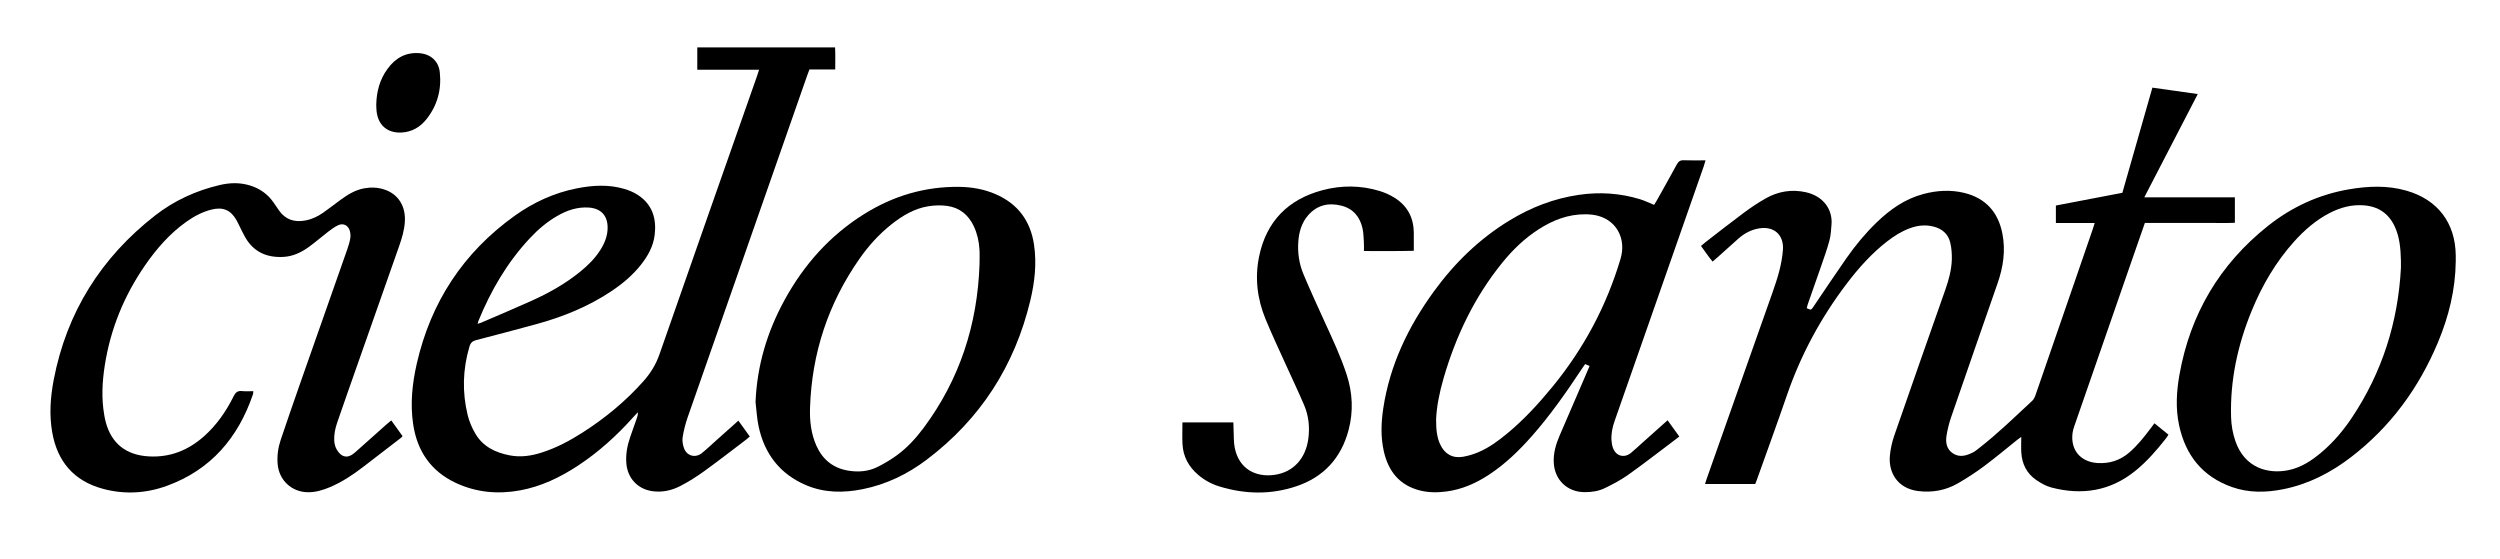 <?xml version="1.0" encoding="utf-8"?>
<!-- Generator: Adobe Illustrator 16.0.0, SVG Export Plug-In . SVG Version: 6.00 Build 0)  -->
<!DOCTYPE svg PUBLIC "-//W3C//DTD SVG 1.1//EN" "http://www.w3.org/Graphics/SVG/1.1/DTD/svg11.dtd">
<svg version="1.1" id="Capa_1" xmlns="http://www.w3.org/2000/svg" xmlns:xlink="http://www.w3.org/1999/xlink" x="0px" y="0px"
	 width="1080.481px" height="241.44px" viewBox="-364.875 118.142 1080.481 241.44"
	 enable-background="new -364.875 118.142 1080.481 241.44" xml:space="preserve">
<g>
	<path fill-rule="evenodd" clip-rule="evenodd" d="M562.122,214.501c-2.004,5.75-3.927,11.255-5.84,16.763
		c-8.23,23.701-16.462,47.403-24.677,71.111c-0.338,0.976-0.628,1.993-0.753,3.014c-0.885,7.267,3.467,12.417,10.84,12.873
		c5.19,0.32,9.774-1.166,13.729-4.588c3.474-3.005,6.309-6.566,9.055-10.212c0.526-0.698,1.05-1.398,1.785-2.376
		c2.047,1.662,4.001,3.25,6.061,4.924c-0.416,0.623-0.724,1.163-1.105,1.646c-4.025,5.09-8.255,9.994-13.337,14.081
		c-10.804,8.688-23.006,10.541-36.152,7.104c-2.334-0.61-4.592-1.896-6.601-3.283c-4.061-2.804-6.103-6.899-6.407-11.8
		c-0.137-2.215-0.022-4.444-0.022-6.777c-0.482,0.342-1.065,0.715-1.604,1.144c-4.814,3.84-9.523,7.82-14.462,11.494
		c-3.645,2.711-7.477,5.213-11.419,7.47c-5.278,3.021-11.041,4.046-17.121,3.273c-8.968-1.141-12.756-8.075-12.196-15.032
		c0.248-3.068,0.961-6.178,1.97-9.093c7.265-20.991,14.657-41.939,22.018-62.898c1.49-4.243,2.678-8.574,2.804-13.078
		c0.067-2.444-0.125-4.972-0.7-7.34c-0.906-3.73-3.551-5.942-7.271-6.876c-3.459-0.869-6.824-0.486-10.126,0.723
		c-3.641,1.334-6.877,3.381-9.92,5.749c-6.68,5.197-12.269,11.452-17.363,18.159c-11.158,14.692-19.845,30.705-25.852,48.184
		c-4.208,12.241-8.663,24.397-13.011,36.591c-0.213,0.596-0.45,1.185-0.71,1.866c-7.199,0-14.364,0-21.712,0
		c0.279-0.871,0.501-1.623,0.762-2.36c9.532-26.972,19.085-53.936,28.588-80.917c2.046-5.808,3.863-11.688,4.323-17.892
		c0.475-6.411-3.752-10.304-10.109-9.327c-3.521,0.541-6.508,2.122-9.135,4.449c-2.993,2.652-5.955,5.34-8.935,8.008
		c-0.653,0.584-1.322,1.151-2.208,1.921c-1.84-2.149-3.322-4.456-5.018-6.763c0.734-0.616,1.32-1.144,1.943-1.624
		c5.508-4.251,10.969-8.565,16.558-12.708c3.012-2.231,6.144-4.343,9.401-6.188c5.403-3.061,11.24-4.06,17.371-2.707
		c7.761,1.712,11.6,7.63,11.141,13.798c-0.177,2.382-0.299,4.818-0.913,7.104c-1.034,3.849-2.404,7.611-3.702,11.386
		c-1.845,5.364-3.756,10.705-5.626,16.061c-0.204,0.585-0.32,1.2-0.471,1.776c1.858,0.867,1.86,0.869,2.89-0.647
		c4.76-7.012,9.441-14.079,14.303-21.021c3.857-5.509,8.147-10.685,12.99-15.376c5.821-5.639,12.303-10.203,20.266-12.312
		c5.811-1.537,11.683-1.905,17.557-0.483c9.299,2.251,14.714,8.318,16.542,17.569c1.447,7.322,0.382,14.474-2.054,21.468
		c-6.726,19.319-13.456,38.636-20.119,57.976c-0.854,2.479-1.476,5.064-1.922,7.648c-0.525,3.049-0.143,6.02,2.695,7.911
		c2.892,1.928,5.838,1.027,8.642-0.37c0.989-0.492,1.858-1.243,2.741-1.929c8.101-6.291,15.416-13.467,22.928-20.419
		c0.71-0.657,1.148-1.708,1.479-2.658c5.63-16.23,11.224-32.474,16.823-48.715c2.631-7.63,5.258-15.26,7.881-22.892
		c0.256-0.744,0.474-1.501,0.811-2.572c-5.705,0-11.178,0-16.78,0c0-2.644,0-5.005,0-7.547c9.514-1.821,18.991-3.636,28.733-5.501
		c4.298-15.052,8.61-30.156,12.978-45.45c6.502,0.919,12.859,1.818,19.612,2.772c-7.769,15.001-15.348,29.638-23.113,44.634
		c13.278,0,26.117,0,39.15,0c0,3.692,0,7.163,0,10.991c-3.188,0.193-6.434,0.062-9.67,0.086c-3.2,0.023-6.399,0.005-9.599,0.005
		c-3.28,0-6.56,0-9.84,0C568.725,214.501,565.532,214.501,562.122,214.501z"/>
	<path fill-rule="evenodd" clip-rule="evenodd" d="M-36.813,148.29c-9.047,0-17.795,0-26.701,0c0-3.352,0-6.423,0-9.653
		c19.831,0,39.545,0,59.555,0c0.162,3.113,0.062,6.186,0.065,9.53c-3.783,0-7.426,0-11.151,0c-0.378,1.012-0.695,1.812-0.979,2.624
		c-17.233,49.247-34.476,98.492-51.666,147.755c-0.967,2.772-1.685,5.666-2.153,8.563c-0.242,1.499,0.053,3.222,0.57,4.68
		c1.23,3.47,4.939,4.454,7.809,2.125c2.295-1.863,4.435-3.918,6.644-5.887c2.969-2.646,5.938-5.292,9.07-8.082
		c1.7,2.359,3.274,4.545,4.934,6.85c-0.56,0.48-1.006,0.906-1.495,1.276c-6.056,4.588-12.05,9.261-18.206,13.709
		c-3.227,2.332-6.632,4.476-10.157,6.323c-3.796,1.989-7.939,2.944-12.294,2.317c-6.294-0.905-10.661-5.583-11.198-11.928
		c-0.33-3.897,0.356-7.648,1.608-11.314c0.955-2.798,1.961-5.578,2.936-8.369c0.259-0.741,0.488-1.492,0.41-2.496
		c-0.596,0.64-1.205,1.269-1.787,1.921c-7.22,8.096-15.19,15.34-24.286,21.29c-7.622,4.985-15.733,8.877-24.758,10.541
		c-9.609,1.771-18.996,0.933-27.889-3.243c-10.691-5.021-16.623-13.69-18.367-25.245c-1.331-8.818-0.428-17.594,1.532-26.2
		c6.053-26.58,20.065-48.01,42.261-63.927c8.136-5.833,17.109-9.971,26.995-11.915c6.816-1.34,13.661-1.744,20.421,0.241
		c2.044,0.601,4.102,1.454,5.879,2.613c6.268,4.09,8.144,10.188,7.281,17.302c-0.595,4.907-2.927,9.087-5.951,12.907
		c-3.56,4.5-7.901,8.137-12.642,11.317c-10.065,6.752-21.147,11.211-32.778,14.384c-8.553,2.333-17.128,4.588-25.711,6.809
		c-1.621,0.419-2.476,1.134-2.985,2.862c-2.899,9.825-3.168,19.706-0.747,29.611c0.672,2.75,1.843,5.474,3.273,7.925
		c3.292,5.646,8.668,8.238,14.896,9.444c4.787,0.928,9.381,0.213,13.93-1.251c6.208-1.999,11.924-5.021,17.395-8.513
		c9.826-6.271,18.757-13.614,26.514-22.348c3.052-3.437,5.359-7.196,6.902-11.631c13.947-40.07,28.056-80.085,42.114-120.118
		C-37.432,150.279-37.188,149.453-36.813,148.29z M-158.45,258.095c0.669-0.213,1.107-0.313,1.513-0.488
		c7.256-3.133,14.544-6.194,21.75-9.438c7.449-3.354,14.553-7.334,20.935-12.493c3.436-2.776,6.569-5.852,8.927-9.624
		c1.848-2.957,3.101-6.11,3.06-9.687c-0.06-5.115-2.94-8.148-8.087-8.514c-4.984-0.354-9.456,1.193-13.686,3.621
		c-4.475,2.568-8.349,5.898-11.858,9.652c-9.787,10.471-16.872,22.628-22.254,35.837
		C-158.262,257.23-158.304,257.528-158.45,258.095z"/>
	<path fill-rule="evenodd" clip-rule="evenodd" d="M-255.378,287.205c-0.09,0.691-0.076,1.093-0.197,1.447
		c-6.421,18.729-18.167,32.521-37.083,39.433c-9.08,3.317-18.457,3.848-27.834,1.291c-12.478-3.403-19.605-11.793-21.815-24.392
		c-1.328-7.574-0.789-15.192,0.644-22.672c5.596-29.199,20.45-52.798,43.811-71.031c8.289-6.47,17.733-10.774,27.99-13.18
		c4.343-1.019,8.716-1.131,13.039,0.201c4.187,1.291,7.598,3.678,10.127,7.279c0.827,1.178,1.612,2.385,2.442,3.561
		c2.82,4.001,6.721,5.16,11.377,4.285c2.798-0.525,5.331-1.712,7.636-3.334c2.615-1.839,5.14-3.806,7.718-5.698
		c3.05-2.238,6.251-4.168,10.055-4.86c2.883-0.524,5.732-0.426,8.532,0.457c6.161,1.941,9.515,7.249,9.025,14.146
		c-0.251,3.549-1.241,6.91-2.41,10.234c-7.501,21.333-15.008,42.663-22.508,63.996c-1.458,4.146-2.917,8.291-4.326,12.453
		c-0.85,2.51-1.411,5.079-1.269,7.764c0.101,1.902,0.708,3.606,1.922,5.064c1.764,2.12,3.881,2.388,6.122,0.772
		c0.776-0.559,1.485-1.215,2.201-1.853c4.123-3.669,8.237-7.348,12.359-11.018c0.587-0.523,1.203-1.014,2.042-1.717
		c1.681,2.336,3.282,4.563,4.879,6.782c-0.295,0.348-0.418,0.557-0.596,0.693c-5.446,4.198-10.893,8.396-16.351,12.578
		c-4.453,3.413-9.088,6.536-14.28,8.74c-3.109,1.321-6.294,2.307-9.733,2.258c-6.987-0.1-12.464-5.222-13.025-12.21
		c-0.286-3.563,0.188-7.046,1.318-10.402c2.778-8.253,5.625-16.483,8.506-24.701c6.742-19.229,13.529-38.441,20.271-57.67
		c0.553-1.577,1.048-3.201,1.312-4.845c0.17-1.06,0.059-2.254-0.262-3.283c-0.707-2.265-2.777-3.287-4.933-2.315
		c-1.574,0.709-3.005,1.788-4.39,2.847c-2.857,2.183-5.558,4.576-8.477,6.67c-3.215,2.305-6.773,3.978-10.814,4.202
		c-7.124,0.397-12.842-2.062-16.519-8.434c-0.798-1.383-1.469-2.838-2.193-4.263c-0.543-1.068-1.037-2.164-1.623-3.209
		c-2.428-4.327-5.821-5.778-10.693-4.568c-4.014,0.997-7.606,2.91-10.948,5.283c-7.204,5.115-12.916,11.679-17.896,18.892
		c-9.042,13.095-14.922,27.499-17.375,43.235c-1.112,7.135-1.476,14.319-0.205,21.495c0.181,1.021,0.378,2.045,0.649,3.046
		c2.499,9.231,8.848,14.209,18.629,14.746c9.135,0.503,16.931-2.615,23.698-8.582c5.542-4.887,9.671-10.855,12.931-17.422
		c0.836-1.686,1.759-2.439,3.651-2.229C-258.692,287.342-257.105,287.205-255.378,287.205z"/>
	<path fill-rule="evenodd" clip-rule="evenodd" d="M360.913,306.811c-1.502,1.146-2.763,2.121-4.038,3.077
		c-6.076,4.558-12.07,9.232-18.272,13.611c-3.047,2.15-6.409,3.899-9.767,5.549c-2.816,1.384-5.918,1.851-9.093,1.795
		c-7.311-0.129-12.67-5.296-13.089-12.622c-0.24-4.192,0.907-8.065,2.532-11.843c3.252-7.561,6.523-15.112,9.783-22.67
		c1.042-2.417,2.07-4.84,3.166-7.4c-0.646-0.271-1.199-0.503-1.929-0.809c-0.579,0.836-1.127,1.599-1.645,2.381
		c-6.579,9.943-13.409,19.7-21.308,28.66c-5.57,6.319-11.576,12.164-18.662,16.804c-5.618,3.679-11.649,6.338-18.356,7.217
		c-3.826,0.501-7.667,0.51-11.439-0.446c-8.789-2.229-13.581-8.223-15.557-16.768c-1.445-6.25-1.213-12.555-0.257-18.835
		c2.843-18.683,10.793-35.188,21.789-50.332c8.972-12.356,19.746-22.849,32.851-30.819c9.252-5.627,19.174-9.46,29.931-11.02
		c8.916-1.292,17.708-0.732,26.331,1.887c2.043,0.62,3.98,1.585,6.131,2.457c0.379-0.618,0.811-1.268,1.189-1.946
		c2.885-5.163,5.795-10.314,8.613-15.514c0.684-1.262,1.447-1.879,2.961-1.82c3.023,0.118,6.056,0.035,9.464,0.035
		c-0.321,1.071-0.529,1.879-0.804,2.664c-10.946,31.295-21.9,62.588-32.853,93.882c-1.873,5.354-3.738,10.711-5.624,16.061
		c-0.966,2.742-1.563,5.551-1.359,8.463c0.083,1.178,0.285,2.405,0.73,3.489c1.372,3.341,4.871,4.188,7.673,1.884
		c1.729-1.421,3.351-2.97,5.021-4.46c3.515-3.136,7.03-6.271,10.816-9.646C357.581,302.185,359.217,304.456,360.913,306.811z
		 M255.802,299.364c-0.027,4.353,0.317,7.681,1.741,10.801c1.911,4.189,5.36,6.161,9.887,5.388c2.256-0.385,4.51-1.074,6.621-1.965
		c4.679-1.974,8.728-4.992,12.615-8.213c7.235-5.993,13.54-12.888,19.479-20.143c13.488-16.478,23.321-34.879,29.386-55.306
		c2.456-8.274-1.476-16.163-9.497-18.446c-1.816-0.518-3.777-0.712-5.675-0.726c-7.439-0.054-14.08,2.526-20.245,6.492
		c-6.045,3.889-11.16,8.818-15.668,14.372c-12.018,14.806-20.068,31.647-25.382,49.869
		C257.269,287.642,256.009,293.897,255.802,299.364z"/>
	<path fill-rule="evenodd" clip-rule="evenodd" d="M-38.335,291.931c0.635-15.799,5.038-30.448,12.573-44.189
		c8.344-15.215,19.552-27.838,34.351-37.079c12.577-7.854,26.268-11.957,41.149-11.759c5.395,0.072,10.66,0.979,15.653,3.141
		c9.62,4.164,15.096,11.52,16.627,21.819c1.207,8.114,0.306,16.169-1.572,24.045c-6.742,28.27-21.6,51.373-44.83,68.92
		c-8.25,6.231-17.433,10.68-27.654,12.73c-8.32,1.669-16.569,1.638-24.5-1.745c-11.216-4.784-17.86-13.432-20.44-25.208
		C-37.742,299.116-37.899,295.493-38.335,291.931z M58.471,232.367c0-2.158,0.117-4.325-0.027-6.475
		c-0.23-3.447-0.96-6.808-2.439-9.959c-2.305-4.91-6.109-8.045-11.484-8.796c-2.648-0.37-5.453-0.286-8.101,0.133
		c-6.077,0.961-11.224,4.046-15.985,7.805c-5.38,4.248-9.928,9.294-13.841,14.891c-13.513,19.33-20.613,40.821-21.381,64.381
		c-0.184,5.631,0.414,11.194,2.749,16.425c2.675,5.991,7.23,9.679,13.723,10.766c4.432,0.742,8.83,0.394,12.876-1.668
		c2.833-1.444,5.61-3.08,8.173-4.957c4.48-3.279,8.23-7.361,11.54-11.801C49.915,282.129,57.584,258.385,58.471,232.367z"/>
	<path fill-rule="evenodd" clip-rule="evenodd" d="M696.483,231.056c-0.14,12.249-3.01,23.913-7.726,35.141
		c-8.242,19.623-20.408,36.33-37.344,49.372c-8.778,6.761-18.44,11.787-29.405,13.994c-7.485,1.506-14.962,1.656-22.254-0.923
		c-12.734-4.504-20.069-13.726-22.852-26.754c-1.546-7.236-1.114-14.526,0.154-21.713c4.627-26.204,17.34-47.717,38.157-64.306
		c10.297-8.205,21.973-13.635,35.01-15.879c8.342-1.437,16.698-1.81,24.964,0.563c13.466,3.862,21.1,13.87,21.293,27.865
		C696.493,229.296,696.483,230.176,696.483,231.056z M672.791,233.933c0-1.038,0.023-2.077-0.004-3.115
		c-0.131-5.052-0.492-10.064-2.662-14.746c-2.668-5.756-7.207-8.755-13.509-9.198c-5.181-0.363-9.975,0.935-14.535,3.276
		c-5.987,3.075-10.974,7.411-15.44,12.377c-7.947,8.833-13.841,18.946-18.335,29.889c-6.048,14.725-9.382,29.999-8.928,45.995
		c0.101,3.537,0.71,6.983,1.856,10.337c4.021,11.764,14.276,14.408,23.057,12.572c5.382-1.126,9.852-4.071,13.992-7.544
		c5.247-4.399,9.629-9.584,13.409-15.263C664.713,278.951,671.541,257.359,672.791,233.933z"/>
	<path fill-rule="evenodd" clip-rule="evenodd" d="M146.165,300.698c7.396,0,14.565,0,22.006,0c0.031,1.078,0.04,2.092,0.094,3.103
		c0.139,2.627-0.005,5.314,0.503,7.87c1.825,9.166,9.081,12.858,17.227,11.696c8.151-1.163,13.508-7.133,14.604-15.791
		c0.628-4.963,0.107-9.772-1.833-14.339c-2.405-5.659-5.075-11.206-7.603-16.814c-3.054-6.773-6.245-13.491-9.072-20.358
		c-3.613-8.775-4.717-17.942-2.751-27.277c3.178-15.084,12.55-24.484,27.291-28.433c8.249-2.209,16.636-2.159,24.862,0.365
		c2.264,0.693,4.503,1.715,6.498,2.986c5.386,3.431,8.081,8.477,8.165,14.876c0.034,2.554,0.006,5.107,0.006,7.95
		c-7.172,0.209-14.227,0.06-21.557,0.101c0-1.326,0.06-2.427-0.013-3.519c-0.139-2.068-0.138-4.179-0.578-6.187
		c-1.116-5.085-4.069-8.654-9.273-9.931c-5.47-1.342-10.344-0.226-14.178,4.104c-2.877,3.248-4.007,7.222-4.316,11.461
		c-0.354,4.868,0.354,9.626,2.231,14.094c2.906,6.92,6.035,13.749,9.157,20.577c3.422,7.485,6.934,14.928,9.495,22.774
		c2.599,7.963,2.981,15.989,0.816,24.093c-3.216,12.042-10.752,20.231-22.516,24.192c-11.002,3.704-22.169,3.491-33.257,0.102
		c-3.393-1.038-6.49-2.702-9.199-5.021c-4.081-3.492-6.506-7.879-6.783-13.28C146.035,307.001,146.165,303.896,146.165,300.698z"/>
	<path fill-rule="evenodd" clip-rule="evenodd" d="M-202.263,163.356c0.122-5.7,1.542-10.879,4.845-15.421
		c3.425-4.71,7.938-7.318,13.951-6.799c4.735,0.409,8.141,3.446,8.657,8.141c0.831,7.557-1.021,14.458-5.798,20.428
		c-2.703,3.378-6.221,5.458-10.662,5.709c-6.047,0.342-10.124-3.049-10.841-9.068C-202.234,165.316-202.22,164.271-202.263,163.356z
		"/>
</g>
</svg>
